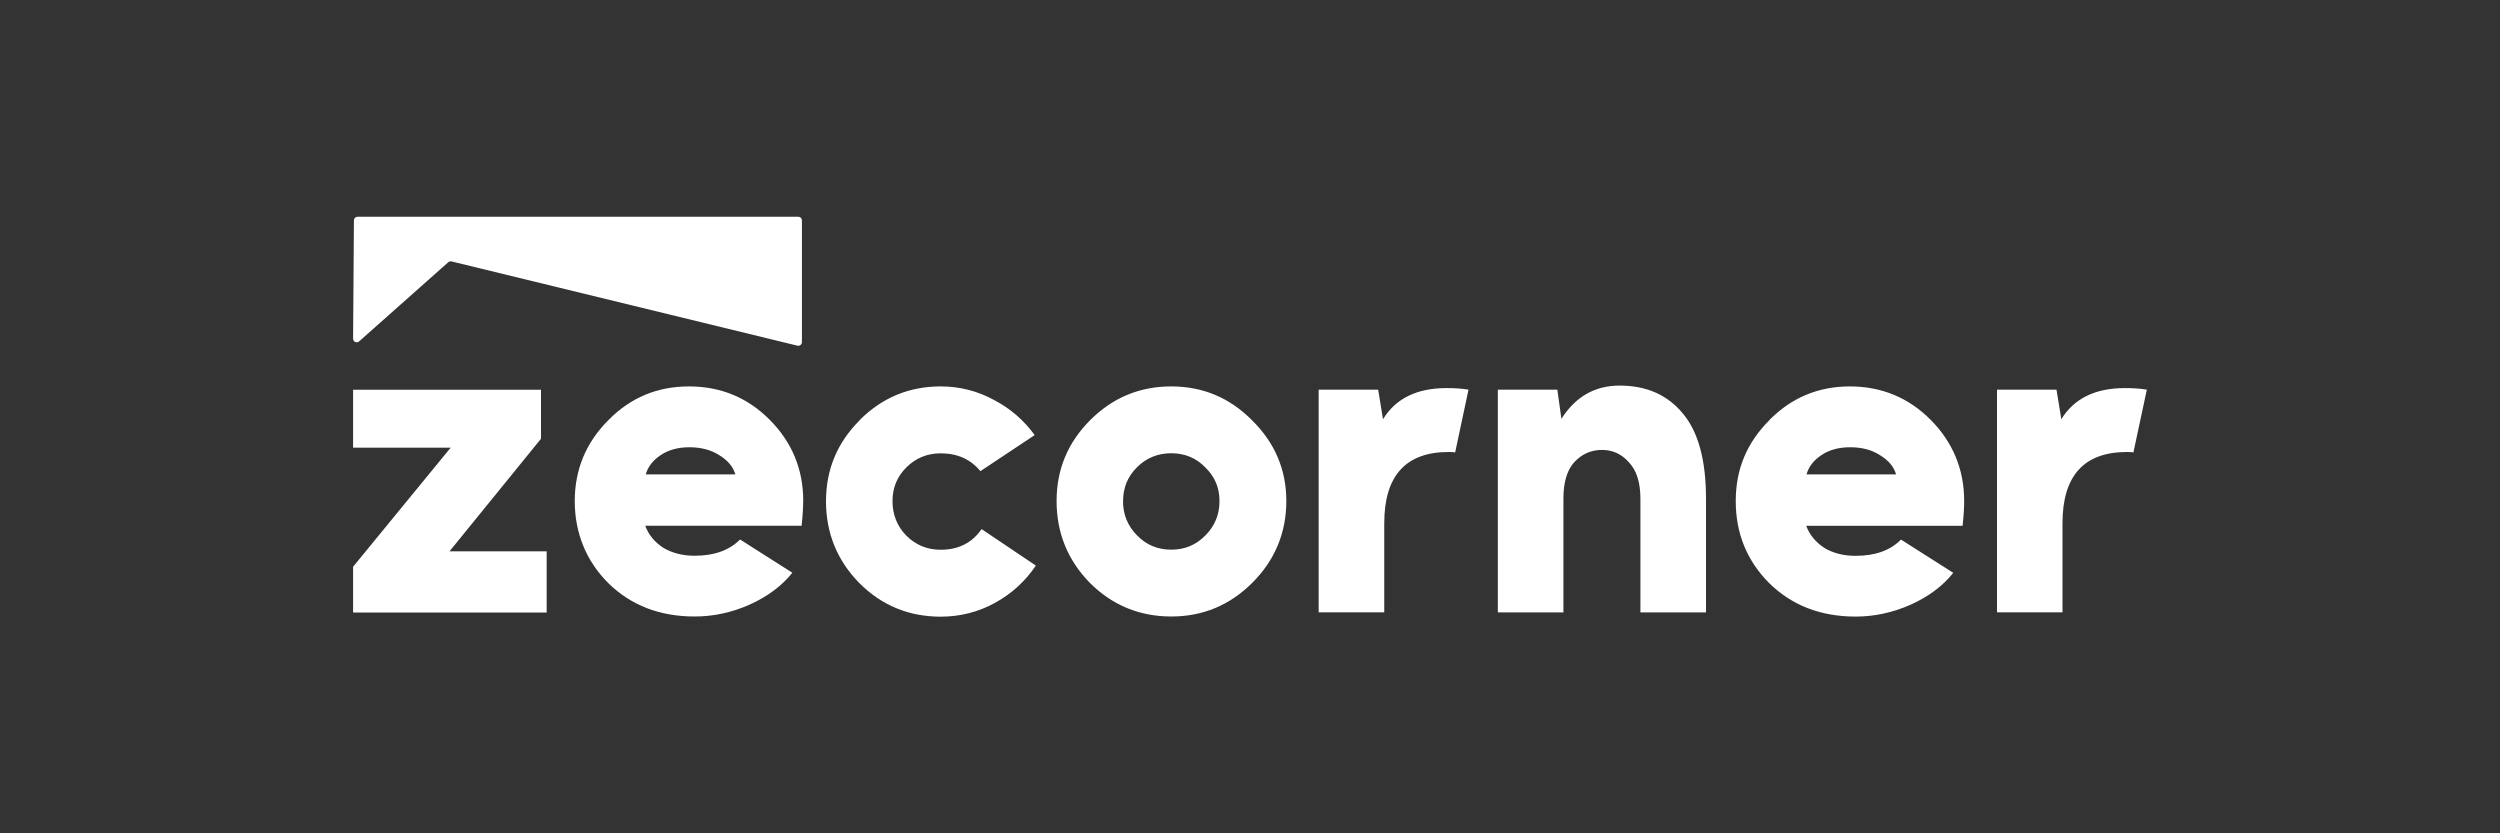 <?xml version="1.0" encoding="UTF-8"?>
<svg id="katman_1" data-name="katman 1" xmlns="http://www.w3.org/2000/svg" viewBox="0 0 300 100">
  <rect x="0" y="0" width="300" height="100" fill="#333333" stroke="none"/>
  <defs>
    <style>
      .cls-1 {
        fill: #fff;
      }
    </style>
  </defs>
  <path class="cls-1" d="M43.09,40.97l10.7-9.5c.11-.09.25-.13.39-.1l41.51,10.11c.27.06.54-.14.54-.42v-14.62c0-.24-.19-.43-.43-.43h-52.9c-.23,0-.43.19-.43.43l-.1,14.2c0,.38.44.57.72.33Z"/>
  <path class="cls-1" d="M77.49,56.93c.26-.91.84-1.67,1.75-2.29.94-.64,2.11-.97,3.5-.97s2.63.33,3.6.97c1.01.62,1.64,1.38,1.9,2.29h-10.74ZM96.39,60.13c0-3.79-1.33-7.03-3.99-9.72-2.66-2.69-5.9-4.04-9.72-4.04s-7.02,1.35-9.67,4.04c-2.69,2.69-4.04,5.93-4.04,9.72s1.35,7.18,4.04,9.86c2.72,2.66,6.17,3.99,10.35,3.99,2.24,0,4.43-.47,6.56-1.41,2.17-.97,3.89-2.25,5.16-3.84l-6.27-3.99c-1.3,1.3-3.11,1.95-5.45,1.95-1.46,0-2.72-.33-3.79-.97-1.03-.68-1.75-1.56-2.14-2.63h18.76c.13-1.17.19-2.15.19-2.97Z"/>
  <path class="cls-1" d="M103.16,50.41c2.69-2.69,5.93-4.04,9.72-4.04,2.27,0,4.39.54,6.37,1.61,1.98,1.03,3.61,2.44,4.91,4.23l-6.51,4.33c-1.17-1.42-2.75-2.14-4.77-2.14-1.62,0-3,.57-4.13,1.7-1.1,1.1-1.65,2.44-1.65,4.04s.55,3,1.65,4.13c1.13,1.13,2.51,1.7,4.13,1.7,2.14,0,3.77-.83,4.91-2.48l6.51,4.38c-1.26,1.88-2.9,3.37-4.91,4.48-2.01,1.1-4.18,1.65-6.51,1.65-3.82,0-7.08-1.35-9.77-4.04-2.66-2.72-3.99-6-3.99-9.81s1.35-7.03,4.04-9.72M130.83,50.41c2.69-2.69,5.93-4.04,9.72-4.04s7.03,1.36,9.72,4.09c2.72,2.69,4.09,5.91,4.09,9.67s-1.36,7.1-4.09,9.81c-2.69,2.69-5.93,4.04-9.72,4.04s-7.08-1.35-9.77-4.04c-2.66-2.72-3.99-6-3.99-9.81s1.35-7.03,4.04-9.72ZM134.76,60.13c0,1.62.57,3,1.7,4.13,1.1,1.13,2.46,1.7,4.09,1.7s2.98-.57,4.09-1.7c1.13-1.13,1.7-2.51,1.7-4.13s-.57-2.93-1.7-4.04c-1.1-1.13-2.46-1.7-4.09-1.7s-3,.57-4.13,1.7c-1.1,1.1-1.65,2.44-1.65,4.04M158.24,73.49v-26.73h7.14l.58,3.55c1.52-2.49,4.06-3.74,7.63-3.74,1.01,0,1.88.06,2.63.19l-1.6,7.53c-.19-.04-.45-.05-.78-.05-5.15,0-7.73,2.85-7.73,8.55v10.69h-7.88ZM179.74,73.49v-26.73h7.14l.49,3.5c1.69-2.66,4.01-3.99,7-3.99,3.21,0,5.74,1.12,7.58,3.36,1.85,2.2,2.77,5.61,2.77,10.2v13.66h-7.87v-13.66c0-1.91-.45-3.36-1.36-4.33-.88-1.01-1.96-1.51-3.26-1.51s-2.4.49-3.31,1.46c-.88.97-1.31,2.43-1.31,4.38v13.66h-7.87ZM212.32,50.41c2.66-2.69,5.88-4.04,9.67-4.04s7.06,1.35,9.72,4.04c2.65,2.69,3.99,5.93,3.99,9.72,0,.81-.06,1.8-.19,2.97h-18.76c.39,1.07,1.11,1.94,2.14,2.63,1.07.65,2.33.97,3.79.97,2.33,0,4.15-.64,5.44-1.95l6.27,3.99c-1.26,1.59-2.98,2.87-5.15,3.84-2.14.94-4.33,1.41-6.56,1.41-4.18,0-7.63-1.33-10.35-3.99-2.69-2.69-4.04-5.98-4.04-9.86s1.35-7.03,4.04-9.72M216.79,56.93h10.74c-.26-.91-.89-1.67-1.9-2.29-.97-.64-2.17-.97-3.6-.97s-2.56.33-3.5.97c-.91.62-1.49,1.38-1.75,2.29ZM239.64,73.49v-26.73h7.14l.58,3.55c1.52-2.49,4.07-3.74,7.63-3.74,1.01,0,1.88.06,2.63.19l-1.61,7.53c-.19-.04-.45-.05-.78-.05-5.15,0-7.73,2.85-7.73,8.55v10.69h-7.87Z"/>
  <path class="cls-1" d="M64.92,52.65v-5.88h-22.55v6.95h11.71l-11.71,14.29v5.49h23.23v-7.34h-11.66l10.98-13.51Z"/>
</svg>